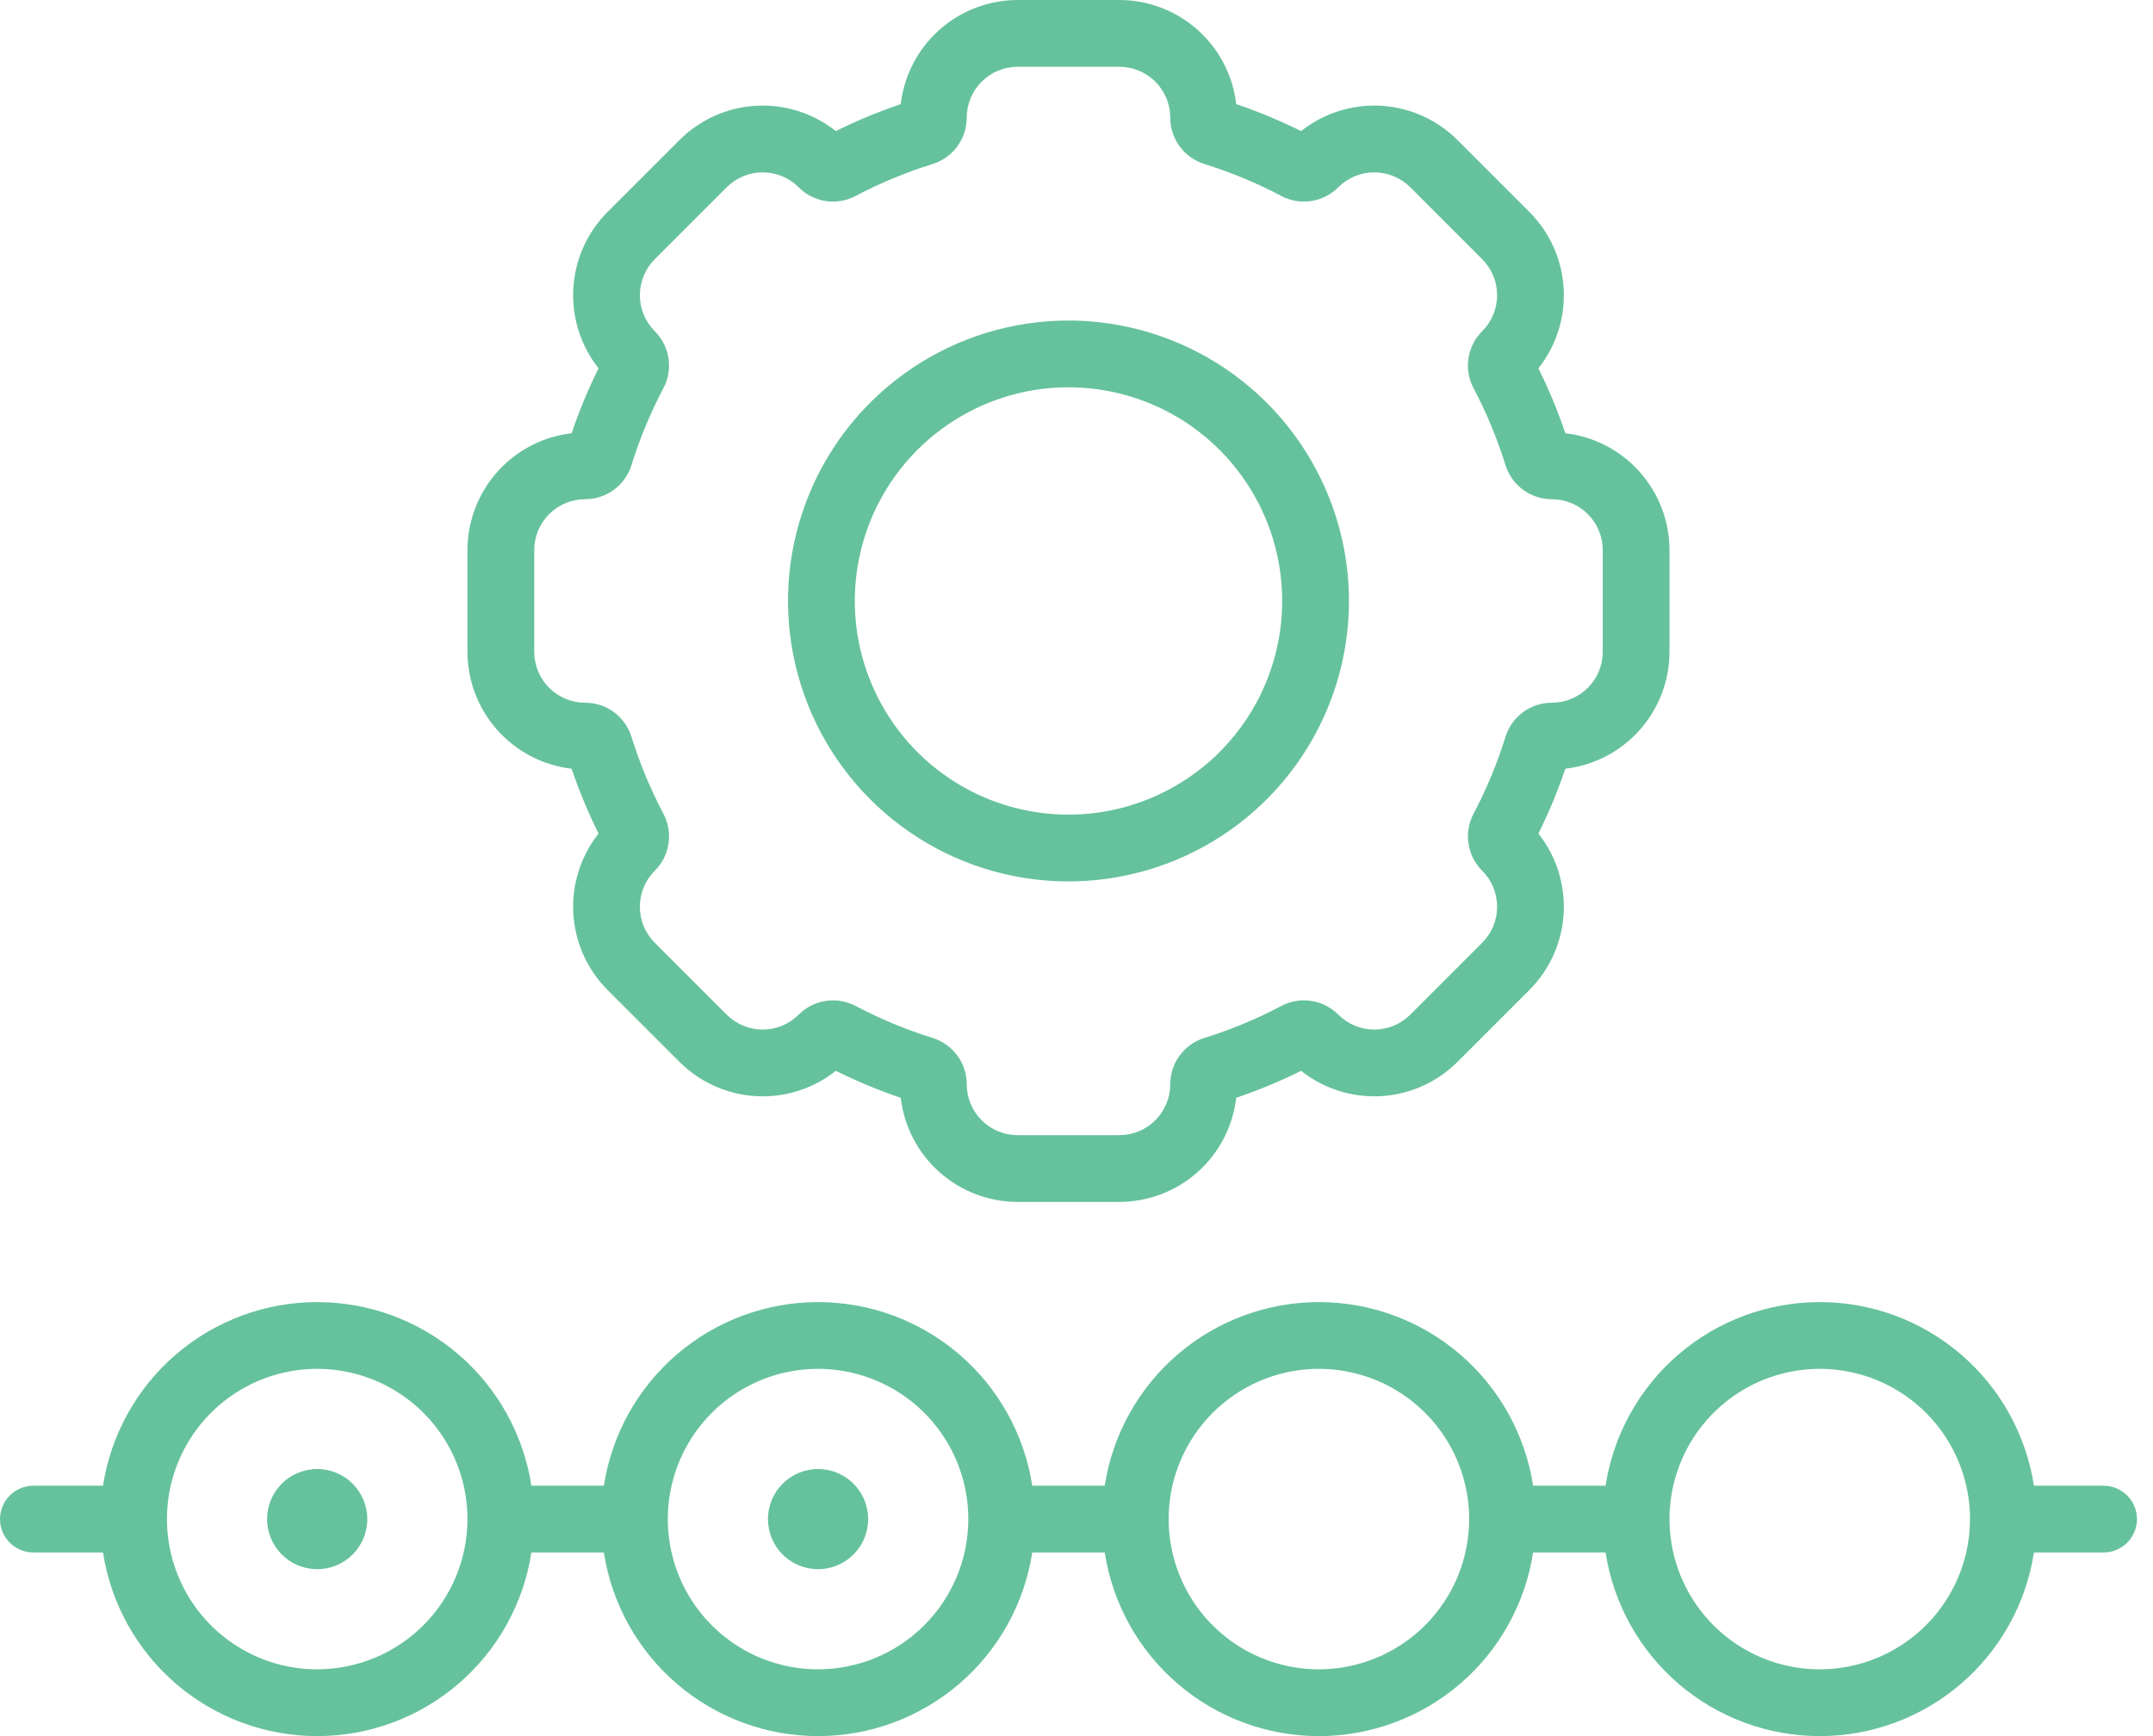 <svg width="93" height="75" viewBox="0 0 93 75" fill="none" xmlns="http://www.w3.org/2000/svg">
<path d="M78.606 56.25C80.841 56.25 83.002 57.05 84.699 58.505C86.396 59.96 87.516 61.974 87.857 64.183H90.865C91.248 64.183 91.614 64.335 91.885 64.606C92.155 64.876 92.308 65.243 92.308 65.625C92.308 66.007 92.155 66.374 91.885 66.644C91.614 66.915 91.248 67.067 90.865 67.067H87.857C87.516 69.276 86.396 71.29 84.699 72.745C83.002 74.2 80.841 75 78.606 75C76.37 75 74.209 74.2 72.512 72.745C70.815 71.29 69.695 69.276 69.353 67.067H66.224C65.882 69.276 64.761 71.29 63.065 72.745C61.367 74.2 59.206 75 56.971 75C54.736 75 52.575 74.2 50.878 72.745C49.181 71.29 48.06 69.276 47.719 67.067H44.589C44.248 69.276 43.127 71.29 41.43 72.745C39.733 74.2 37.572 75 35.337 75C33.102 75 30.94 74.2 29.243 72.745C27.546 71.29 26.425 69.276 26.084 67.067H22.954C22.613 69.276 21.493 71.29 19.796 72.745C18.099 74.2 15.937 75 13.702 75C11.467 75 9.305 74.2 7.608 72.745C5.912 71.29 4.791 69.276 4.449 67.067H1.442C1.06 67.067 0.693 66.915 0.423 66.644C0.152 66.374 3.50377e-05 66.007 0 65.625C0 65.243 0.152 64.876 0.423 64.606C0.693 64.335 1.06 64.183 1.442 64.183H4.449C4.791 61.974 5.912 59.96 7.608 58.505C9.305 57.05 11.467 56.25 13.702 56.25C15.937 56.25 18.099 57.05 19.796 58.505C21.493 59.96 22.613 61.974 22.954 64.183H26.084C26.425 61.974 27.546 59.96 29.243 58.505C30.94 57.05 33.102 56.25 35.337 56.25C37.572 56.25 39.733 57.05 41.43 58.505C43.127 59.96 44.248 61.974 44.589 64.183H47.719C48.06 61.974 49.181 59.96 50.878 58.505C52.575 57.05 54.736 56.25 56.971 56.25C59.206 56.25 61.367 57.05 63.065 58.505C64.761 59.96 65.882 61.974 66.224 64.183H69.353C69.695 61.974 70.815 59.96 72.512 58.505C74.209 57.05 76.37 56.25 78.606 56.25ZM16.186 59.629C15 59.138 13.695 59.008 12.435 59.259C11.177 59.509 10.02 60.127 9.112 61.035C8.205 61.943 7.586 63.099 7.336 64.358C7.086 65.617 7.215 66.922 7.706 68.108C8.197 69.294 9.028 70.308 10.096 71.022C11.163 71.735 12.418 72.115 13.702 72.115C15.423 72.113 17.072 71.429 18.289 70.212C19.506 68.995 20.19 67.346 20.192 65.625C20.192 64.341 19.812 63.086 19.099 62.019C18.386 60.951 17.371 60.12 16.186 59.629ZM37.82 59.629C36.634 59.138 35.329 59.008 34.07 59.259C32.811 59.509 31.655 60.127 30.747 61.035C29.839 61.943 29.221 63.099 28.971 64.358C28.72 65.617 28.849 66.922 29.34 68.108C29.831 69.294 30.663 70.308 31.73 71.022C32.798 71.735 34.053 72.115 35.337 72.115C37.057 72.113 38.707 71.429 39.924 70.212C41.141 68.995 41.825 67.346 41.827 65.625C41.827 64.341 41.447 63.086 40.733 62.019C40.02 60.951 39.006 60.12 37.82 59.629ZM59.455 59.629C58.269 59.138 56.964 59.008 55.705 59.259C54.446 59.509 53.289 60.128 52.382 61.035C51.474 61.943 50.856 63.099 50.605 64.358C50.355 65.617 50.483 66.922 50.975 68.108C51.466 69.294 52.298 70.308 53.365 71.022C54.432 71.735 55.687 72.115 56.971 72.115C58.691 72.113 60.342 71.429 61.559 70.212C62.775 68.995 63.46 67.346 63.462 65.625C63.462 64.341 63.08 63.086 62.367 62.019C61.654 60.952 60.641 60.12 59.455 59.629ZM81.09 59.629C79.904 59.138 78.599 59.008 77.34 59.259C76.081 59.509 74.924 60.128 74.017 61.035C73.109 61.943 72.491 63.099 72.24 64.358C71.99 65.617 72.118 66.922 72.609 68.108C73.101 69.294 73.933 70.308 75 71.022C76.067 71.735 77.322 72.115 78.606 72.115C80.326 72.113 81.977 71.429 83.193 70.212C84.41 68.995 85.094 67.346 85.096 65.625C85.096 64.341 84.715 63.086 84.002 62.019C83.289 60.952 82.275 60.12 81.09 59.629ZM13.702 63.462C14.897 63.462 15.865 64.43 15.865 65.625C15.865 66.82 14.897 67.789 13.702 67.789C12.507 67.789 11.538 66.82 11.538 65.625C11.538 64.43 12.507 63.462 13.702 63.462ZM35.337 63.462C36.532 63.462 37.5 64.43 37.5 65.625C37.5 66.82 36.532 67.789 35.337 67.789C34.142 67.789 33.173 66.82 33.173 65.625C33.173 64.43 34.142 63.462 35.337 63.462ZM48.352 0C49.598 0.002 50.801 0.461 51.731 1.29C52.662 2.119 53.256 3.261 53.4 4.499C54.359 4.824 55.295 5.213 56.202 5.663C57.179 4.888 58.408 4.498 59.653 4.569C60.899 4.641 62.075 5.168 62.957 6.05L66.065 9.158C66.946 10.041 67.472 11.217 67.543 12.462C67.614 13.707 67.226 14.934 66.452 15.912C66.903 16.819 67.291 17.756 67.616 18.715C68.854 18.86 69.996 19.453 70.825 20.384C71.654 21.314 72.114 22.517 72.115 23.764V28.159C72.114 29.406 71.654 30.608 70.825 31.539C69.996 32.47 68.854 33.064 67.616 33.209C67.291 34.168 66.902 35.104 66.452 36.011C67.226 36.988 67.614 38.216 67.543 39.461C67.472 40.706 66.946 41.882 66.065 42.765L62.957 45.873C62.075 46.755 60.9 47.282 59.654 47.353C58.409 47.425 57.18 47.035 56.203 46.26C55.296 46.71 54.359 47.099 53.4 47.424C53.256 48.662 52.662 49.804 51.731 50.634C50.801 51.463 49.598 51.921 48.352 51.923H43.956C42.71 51.921 41.507 51.463 40.576 50.634C39.645 49.804 39.052 48.662 38.907 47.424C37.948 47.099 37.012 46.71 36.105 46.26C35.128 47.035 33.9 47.425 32.654 47.353C31.409 47.282 30.233 46.755 29.351 45.873L26.242 42.765C25.362 41.882 24.836 40.707 24.765 39.462C24.693 38.217 25.081 36.988 25.855 36.011C25.405 35.104 25.016 34.168 24.691 33.209C23.453 33.064 22.312 32.47 21.482 31.539C20.653 30.608 20.194 29.406 20.192 28.159V23.764C20.194 22.517 20.653 21.314 21.482 20.384C22.312 19.453 23.453 18.86 24.691 18.715C25.016 17.756 25.405 16.819 25.855 15.912C25.081 14.934 24.693 13.707 24.765 12.462C24.836 11.217 25.361 10.041 26.242 9.158L29.351 6.05C30.233 5.168 31.409 4.641 32.654 4.569C33.9 4.498 35.127 4.888 36.105 5.663C37.011 5.213 37.948 4.824 38.907 4.499C39.052 3.261 39.646 2.119 40.576 1.29C41.507 0.461 42.709 0.002 43.956 0H48.352ZM43.956 2.885C43.667 2.885 43.382 2.941 43.115 3.052C42.849 3.162 42.606 3.324 42.402 3.528C42.198 3.732 42.036 3.975 41.926 4.241C41.815 4.508 41.758 4.794 41.758 5.082C41.759 5.528 41.617 5.963 41.352 6.323C41.088 6.683 40.716 6.95 40.29 7.083C39.14 7.441 38.024 7.903 36.959 8.466C36.563 8.675 36.111 8.752 35.669 8.685C35.227 8.617 34.817 8.41 34.501 8.093L34.498 8.09C34.294 7.886 34.052 7.724 33.785 7.613C33.519 7.503 33.233 7.446 32.944 7.446C32.656 7.446 32.37 7.503 32.103 7.613C31.837 7.724 31.594 7.886 31.39 8.09L28.282 11.198C27.87 11.61 27.639 12.169 27.639 12.752C27.639 13.335 27.87 13.893 28.282 14.306L28.285 14.309C28.602 14.625 28.809 15.034 28.876 15.477C28.943 15.919 28.867 16.371 28.658 16.767C28.096 17.832 27.633 18.947 27.275 20.098C27.142 20.524 26.875 20.896 26.516 21.16C26.156 21.424 25.721 21.567 25.274 21.566C24.692 21.567 24.133 21.798 23.721 22.21C23.309 22.622 23.077 23.181 23.077 23.764V28.159C23.077 28.742 23.308 29.302 23.721 29.714C24.133 30.126 24.692 30.357 25.274 30.357C25.721 30.357 26.156 30.499 26.516 30.763C26.875 31.027 27.142 31.399 27.275 31.825C27.633 32.976 28.096 34.091 28.658 35.156C28.867 35.552 28.943 36.005 28.876 36.447C28.809 36.889 28.602 37.298 28.285 37.614L28.282 37.617C27.87 38.029 27.639 38.588 27.639 39.171C27.639 39.754 27.87 40.313 28.282 40.726L31.39 43.834C31.594 44.038 31.837 44.199 32.103 44.31C32.37 44.42 32.656 44.477 32.944 44.477C33.233 44.477 33.519 44.42 33.785 44.31C34.052 44.199 34.294 44.038 34.498 43.834L34.501 43.831C34.817 43.514 35.227 43.306 35.669 43.239C36.111 43.172 36.563 43.248 36.959 43.457C38.025 44.02 39.14 44.483 40.29 44.841C40.716 44.974 41.088 45.24 41.352 45.6C41.617 45.959 41.759 46.394 41.758 46.841C41.758 47.129 41.815 47.415 41.926 47.682C42.036 47.948 42.198 48.19 42.402 48.395C42.606 48.599 42.849 48.761 43.115 48.871C43.382 48.981 43.667 49.039 43.956 49.039H48.352C48.64 49.039 48.926 48.981 49.192 48.871C49.459 48.761 49.701 48.599 49.905 48.395C50.109 48.19 50.271 47.948 50.382 47.682C50.492 47.415 50.55 47.129 50.55 46.841C50.549 46.394 50.691 45.959 50.955 45.6C51.219 45.24 51.592 44.974 52.018 44.841C53.168 44.483 54.283 44.02 55.349 43.457C55.744 43.248 56.196 43.172 56.639 43.239C57.081 43.306 57.491 43.514 57.807 43.831L57.81 43.834C58.222 44.246 58.781 44.477 59.363 44.477C59.946 44.477 60.506 44.246 60.918 43.834L64.025 40.726C64.438 40.313 64.669 39.754 64.669 39.171C64.669 38.588 64.438 38.029 64.025 37.617L64.022 37.614C63.706 37.298 63.499 36.889 63.432 36.447C63.364 36.005 63.441 35.552 63.649 35.156C64.212 34.091 64.674 32.976 65.032 31.825C65.165 31.399 65.432 31.027 65.792 30.763C66.152 30.499 66.587 30.357 67.033 30.357C67.322 30.357 67.608 30.3 67.874 30.189C68.141 30.079 68.383 29.918 68.587 29.714C68.791 29.51 68.953 29.267 69.064 29C69.174 28.733 69.231 28.448 69.231 28.159V23.764C69.231 23.475 69.174 23.189 69.064 22.923C68.953 22.656 68.791 22.414 68.587 22.21C68.383 22.006 68.141 21.844 67.874 21.733C67.608 21.623 67.322 21.566 67.033 21.566C66.587 21.567 66.152 21.424 65.792 21.16C65.432 20.896 65.165 20.524 65.032 20.098C64.674 18.947 64.212 17.832 63.649 16.767C63.441 16.371 63.364 15.919 63.432 15.477C63.499 15.034 63.706 14.624 64.022 14.309L64.025 14.306C64.438 13.893 64.669 13.335 64.669 12.752C64.669 12.169 64.438 11.61 64.025 11.198L60.918 8.09C60.714 7.886 60.471 7.724 60.205 7.613C59.938 7.503 59.652 7.446 59.363 7.446C59.075 7.446 58.789 7.503 58.523 7.613C58.256 7.724 58.014 7.886 57.81 8.09L57.807 8.093C57.491 8.41 57.081 8.616 56.639 8.684C56.196 8.751 55.744 8.675 55.349 8.466C54.283 7.903 53.168 7.441 52.018 7.083C51.592 6.95 51.219 6.683 50.955 6.323C50.691 5.963 50.549 5.528 50.55 5.082C50.55 4.794 50.492 4.508 50.382 4.241C50.271 3.975 50.109 3.732 49.905 3.528C49.701 3.324 49.459 3.162 49.192 3.052C48.926 2.941 48.64 2.885 48.352 2.885H43.956ZM46.153 13.847C49.365 13.85 52.446 15.128 54.717 17.399C56.988 19.671 58.266 22.75 58.27 25.962C58.27 28.358 57.559 30.7 56.227 32.692C54.896 34.685 53.004 36.238 50.79 37.155C48.576 38.072 46.14 38.312 43.79 37.845C41.44 37.377 39.281 36.223 37.587 34.528C35.893 32.834 34.739 30.675 34.272 28.325C33.804 25.975 34.044 23.539 34.961 21.325C35.878 19.112 37.431 17.22 39.423 15.889C41.415 14.557 43.757 13.847 46.153 13.847ZM49.687 17.434C48 16.735 46.143 16.552 44.352 16.908C42.562 17.264 40.918 18.144 39.627 19.435C38.336 20.726 37.457 22.37 37.101 24.161C36.744 25.952 36.927 27.808 37.626 29.494C38.325 31.181 39.507 32.622 41.025 33.637C42.543 34.651 44.328 35.192 46.153 35.192C48.601 35.192 50.95 34.22 52.681 32.489C54.412 30.758 55.385 28.41 55.385 25.962C55.385 24.136 54.843 22.352 53.829 20.834C52.815 19.316 51.373 18.132 49.687 17.434Z" fill="#66C29C"/>
</svg>
